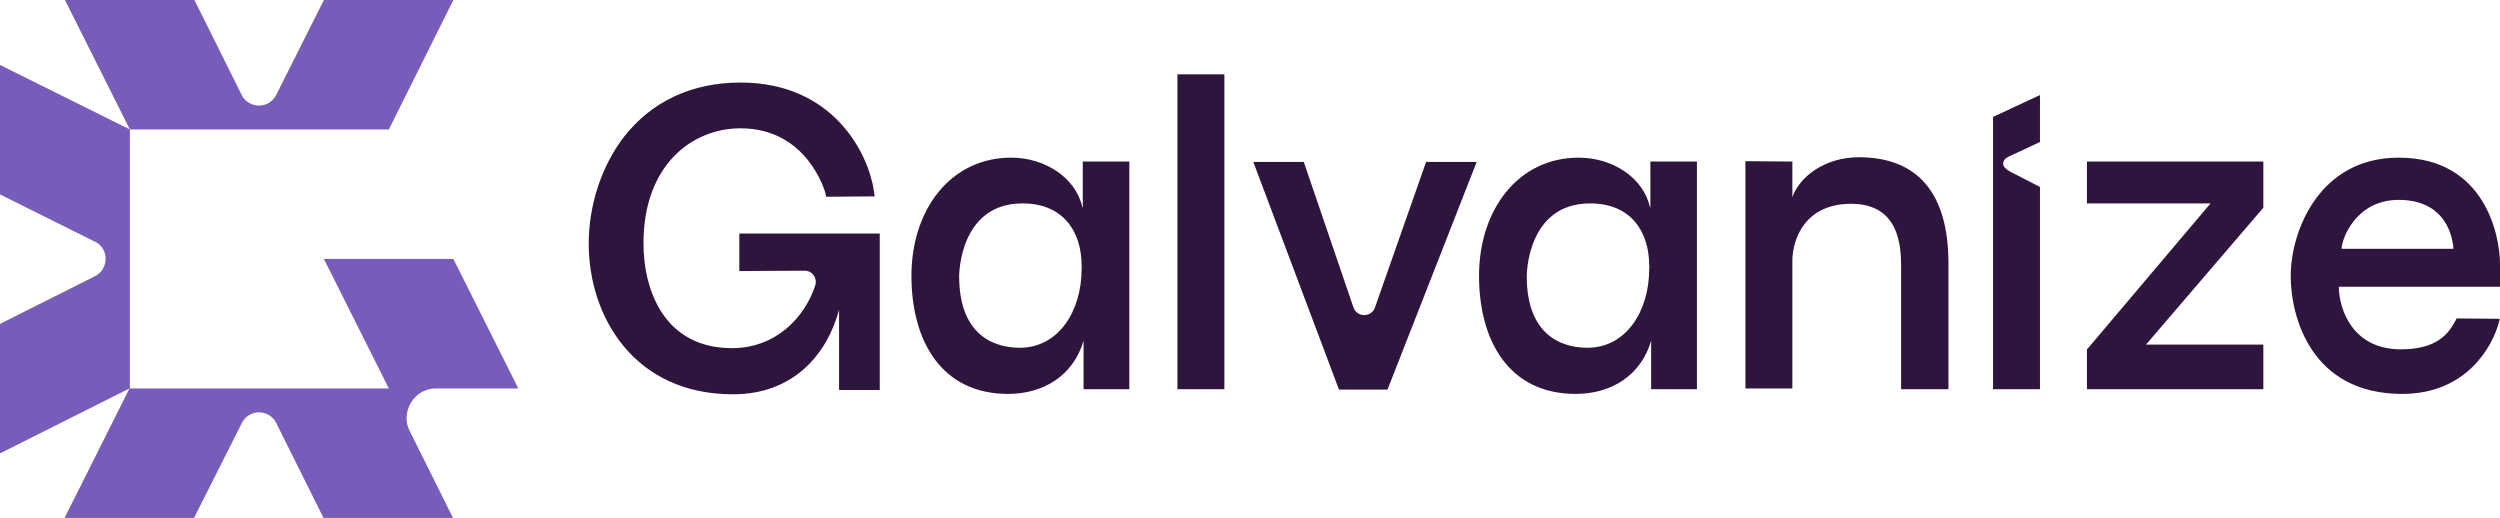 <svg xmlns="http://www.w3.org/2000/svg" width="639.1" height="132.4" overflow="visible"><style>.st1{fill:#2e153d}</style><path d="M104.7 110.1c-1.7-3.3 0-6.5 0-6.5s1.8-4.3 6.8-4.3h21l-16.6-33.1H82.8l16.6 33.1H33.2V33.1h66.2L115.9 0H82.8L70.6 24.3c-1.1 2.1-3.1 2.7-4.4 2.7-1.3 0-3.1-.6-4.2-2.3L49.7 0H16.6l16.6 33.1L0 16.6v33.1L24.7 62c1.8 1.1 2.3 2.9 2.3 4.2 0 1.4-.7 3.4-2.7 4.4L0 82.8v33.1l33.1-16.6-16.6 33.1h33.1L62 107.8c1.1-1.8 2.9-2.4 4.2-2.4 1.4 0 3.4.7 4.4 2.7l12.1 24.3h33.1l-11.1-22.3z" fill="#785cba"/><path class="st1" d="M301 19h12v80.5h-12zM364.6 41.3l-13.1 37.3c-.9 2.6-4.6 2.6-5.5 0l-12.7-37.2h-12.9l21.9 58.2h12.4l22.8-58.2h-12.9zM509.5 40.6v58.9h12V47.8l-6-3.1c-1-.5-3.4-1.5-3.4-2.8 0-1.4 1.2-1.8 2.8-2.5l6.6-3.1v-12l-12 5.6v10.7zM533.5 52h31.6l-31.3 37-.3.3v10.2h45.1V88.1h-30l30-35V41.3h-45.1zM628 81.4c-.2.4-.4.9-.7 1.3-2 3.6-5.5 6.6-13.6 6.6-12.5 0-15.8-10.6-15.8-16h41.2v-5.8c0-7.2-3.8-27.2-25.9-27.2-20.2 0-27.6 18.6-27.6 30.3 0 10.4 5.2 30.1 28.5 30.1 16.7 0 23.1-12.5 24.6-17.9.1-.5.3-1 .3-1.3m-11.8-17.9h-28.6c0-2.3 3.5-12.5 14.6-12.5 10.5 0 13.6 7.2 14 12.5zM189 59.6v9.7s10.8-.1 16.7-.1c2 0 3.3 1.9 2.7 3.8-2.7 8.2-10.1 16-21.3 16-17 0-22.6-14.4-22.6-26.8 0-20.2 12.6-29.4 24.8-29.4 17.2 0 21.6 16.3 21.7 16.5l.2 1 12.4-.1-.2-1.4c-1.4-9.6-10.4-27.7-34.1-27.7-12.4 0-22.7 4.8-29.8 13.9-5.7 7.4-9 17.4-9 27.3 0 18.5 11.5 38.5 36.9 38.5 15.1 0 23.9-9.8 27.1-21.6v20.5h10.4v-40H189zM475.2 40.2c-8.7 0-15.2 5-17 10.2v-9.1l-12-.1v58.1h12V66.7c0-5.4 3.1-14.6 15-14.6 12.4 0 12.8 10.9 12.8 16.2v31.2h12.1V66.6c-.2-16.9-7.6-26.4-22.9-26.4zM421.8 53c-1.7-7.7-9.7-12.7-18.2-12.7-15.5 0-25.5 13.3-25.5 30.2 0 16.7 7.7 30.2 24.7 30.2 9.1 0 16.7-4.7 19.3-13.6v12.4h11.7V41.3h-11.9V53zm-.2 15.8c0 10.6-5.8 20.1-15.8 20.1-4.9 0-15.5-1.8-15.5-18.3 0-.2 0-18.6 16.2-18.6 10.5 0 15.1 7.3 15.1 15.9.1.1 0 .9 0 .9zM276.7 53c-1.7-7.7-9.7-12.7-18.2-12.7-15.5 0-25.5 13.3-25.5 30.2 0 16.7 7.7 30.2 24.7 30.2 9.1 0 16.7-4.7 19.3-13.6v12.4h11.7V41.3h-11.9V53zm-.2 15.8c0 10.6-5.8 20.1-15.8 20.1-4.9 0-15.5-1.8-15.5-18.3 0-.2 0-18.6 16.2-18.6 10.5 0 15.1 7.3 15.1 15.9.1.1 0 .9 0 .9z"/></svg>